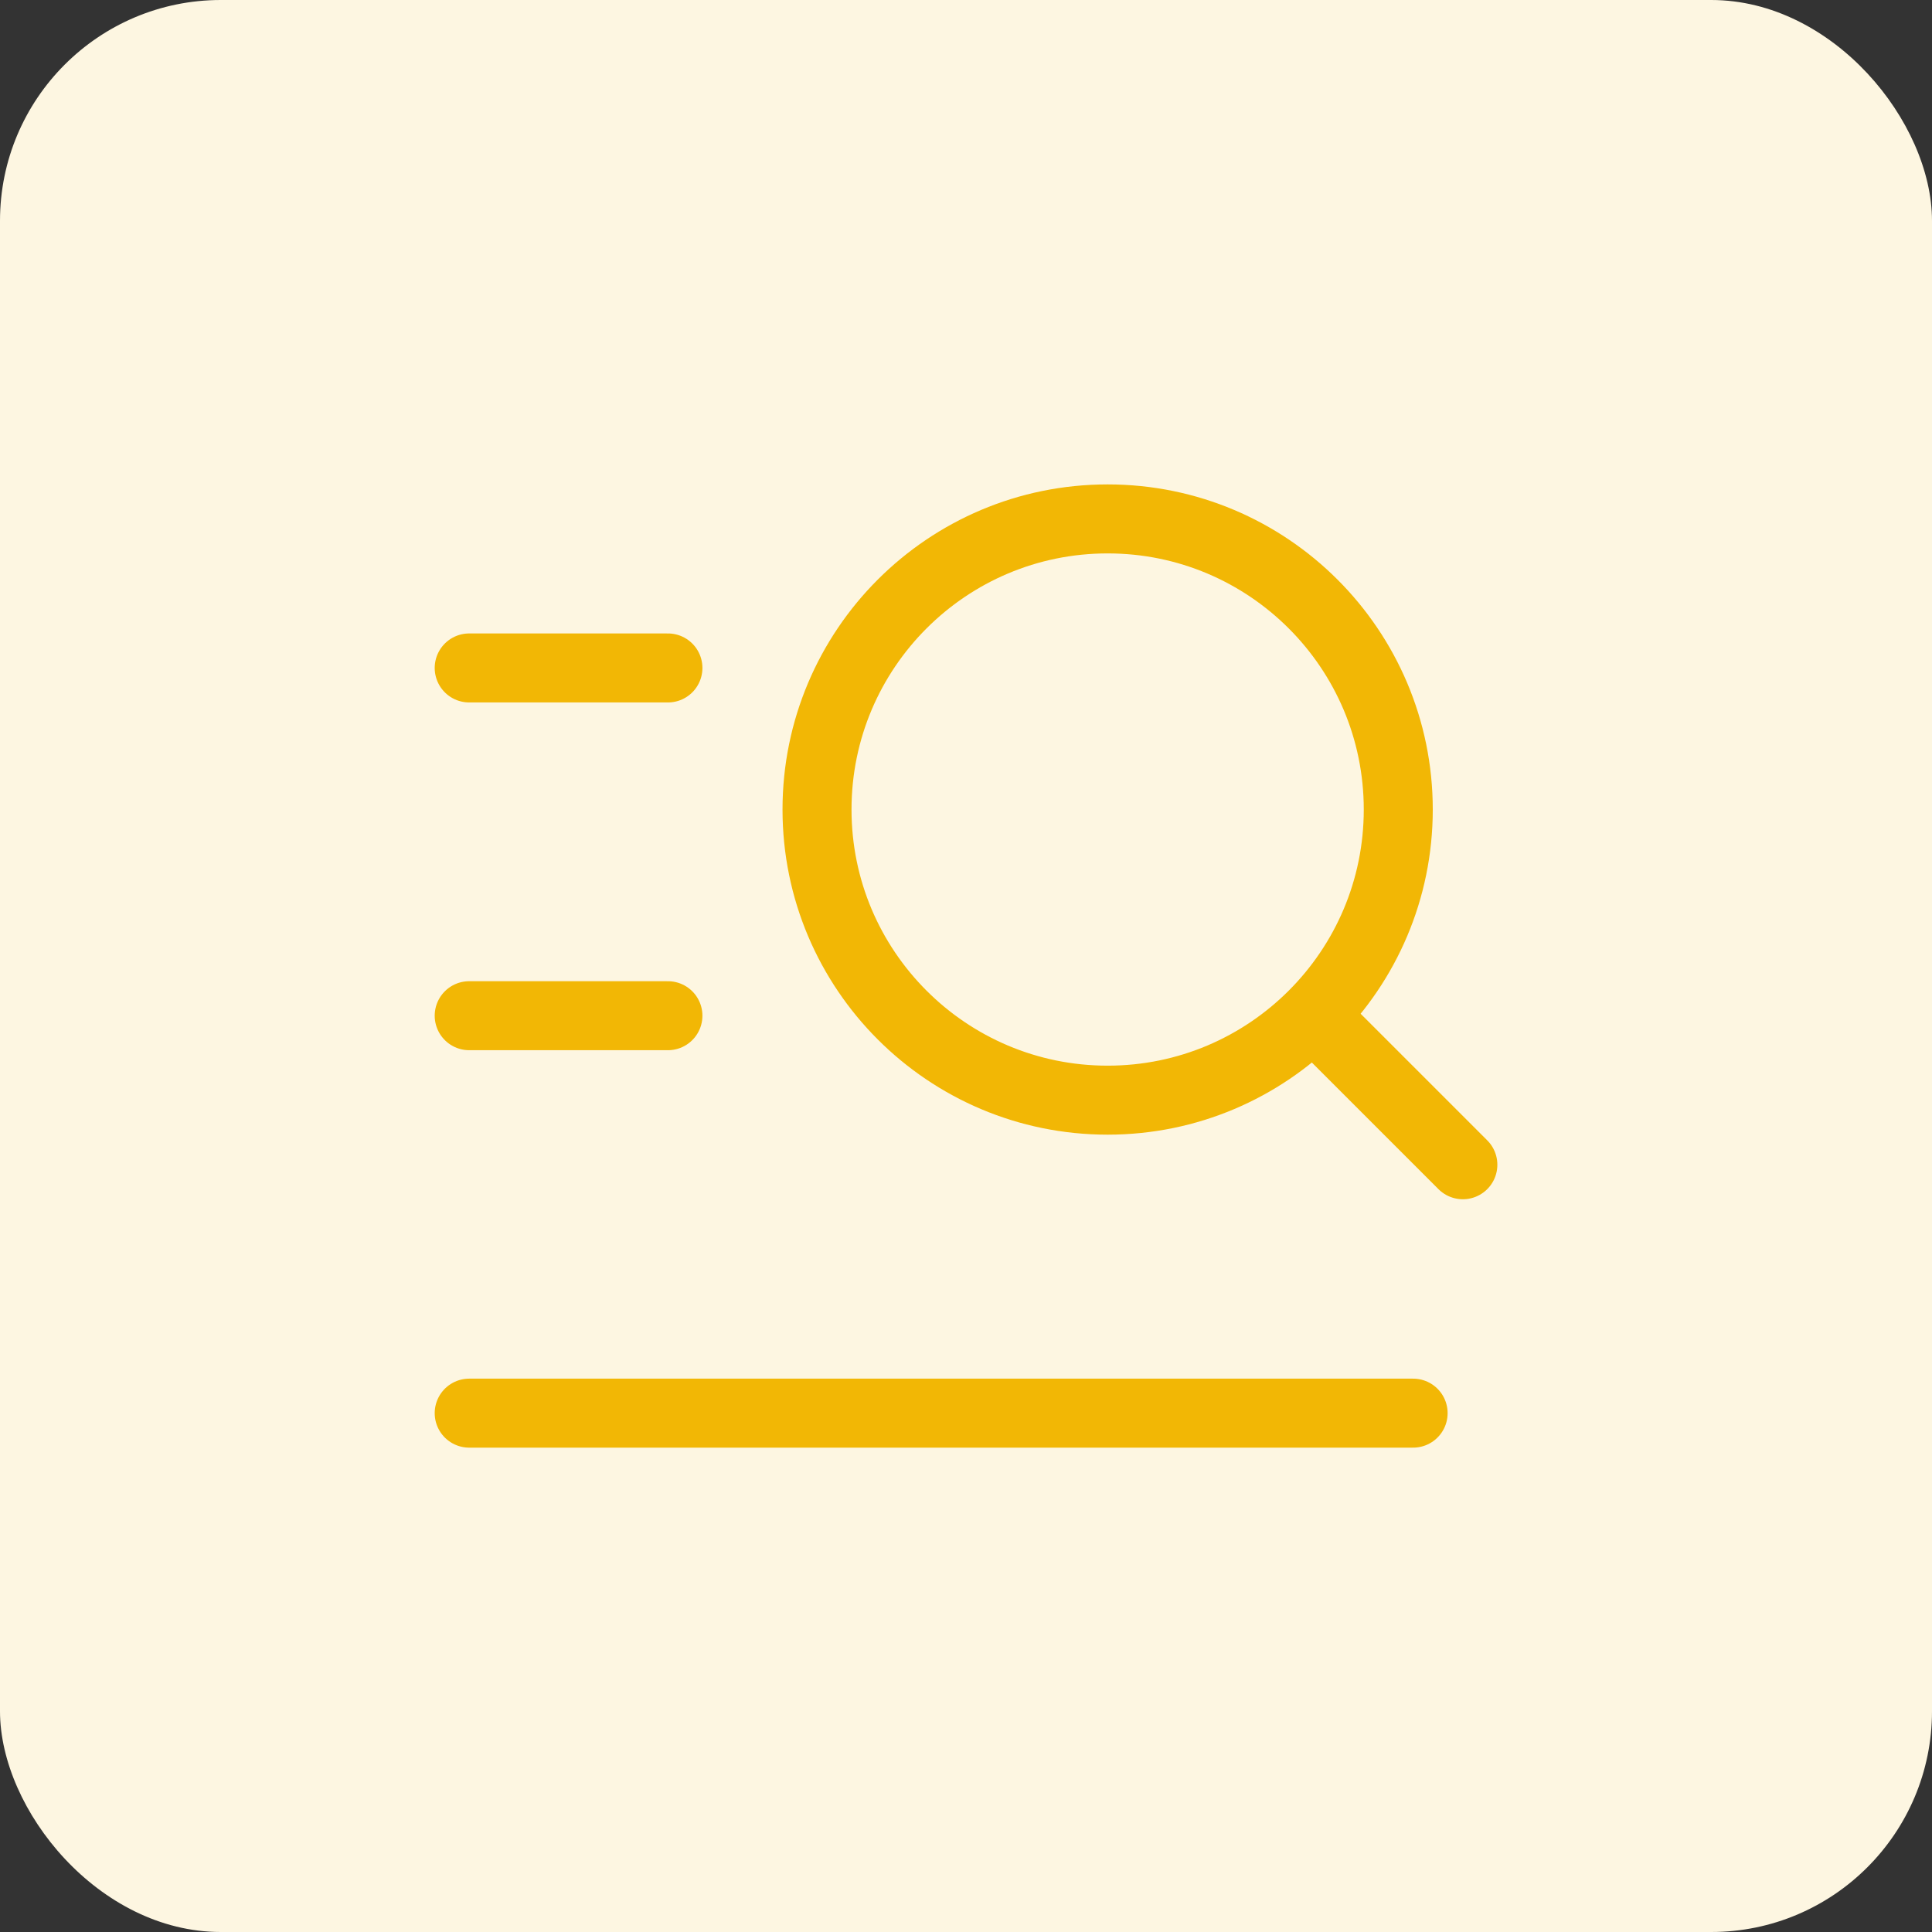 <svg xmlns="http://www.w3.org/2000/svg" width="70" height="70" viewBox="0 0 70 70" fill="none"><rect x="0" y="0" width="70" height="70" fill="#333333" stroke="none"/><rect width="70" height="70" rx="8" fill="#FDF6E1"></rect><path d="M17 24.201L24.2 24.201" stroke="#F2B705" stroke-width="2.5" stroke-linecap="round" stroke-linejoin="round"></path><path d="M17 36.801H24.2" stroke="#F2B705" stroke-width="2.5" stroke-linecap="round" stroke-linejoin="round"></path><path d="M17 51.201H51.2" stroke="#F2B705" stroke-width="2.5" stroke-linecap="round" stroke-linejoin="round"></path><path d="M48.322 37.521L53.002 42.201M50.662 29.331C50.662 23.515 45.947 18.801 40.132 18.801C34.316 18.801 29.602 23.515 29.602 29.331C29.602 35.146 34.316 39.861 40.132 39.861C45.947 39.861 50.662 35.146 50.662 29.331Z" stroke="#F2B705" stroke-width="2.5" stroke-linecap="round" stroke-linejoin="round"></path></svg>